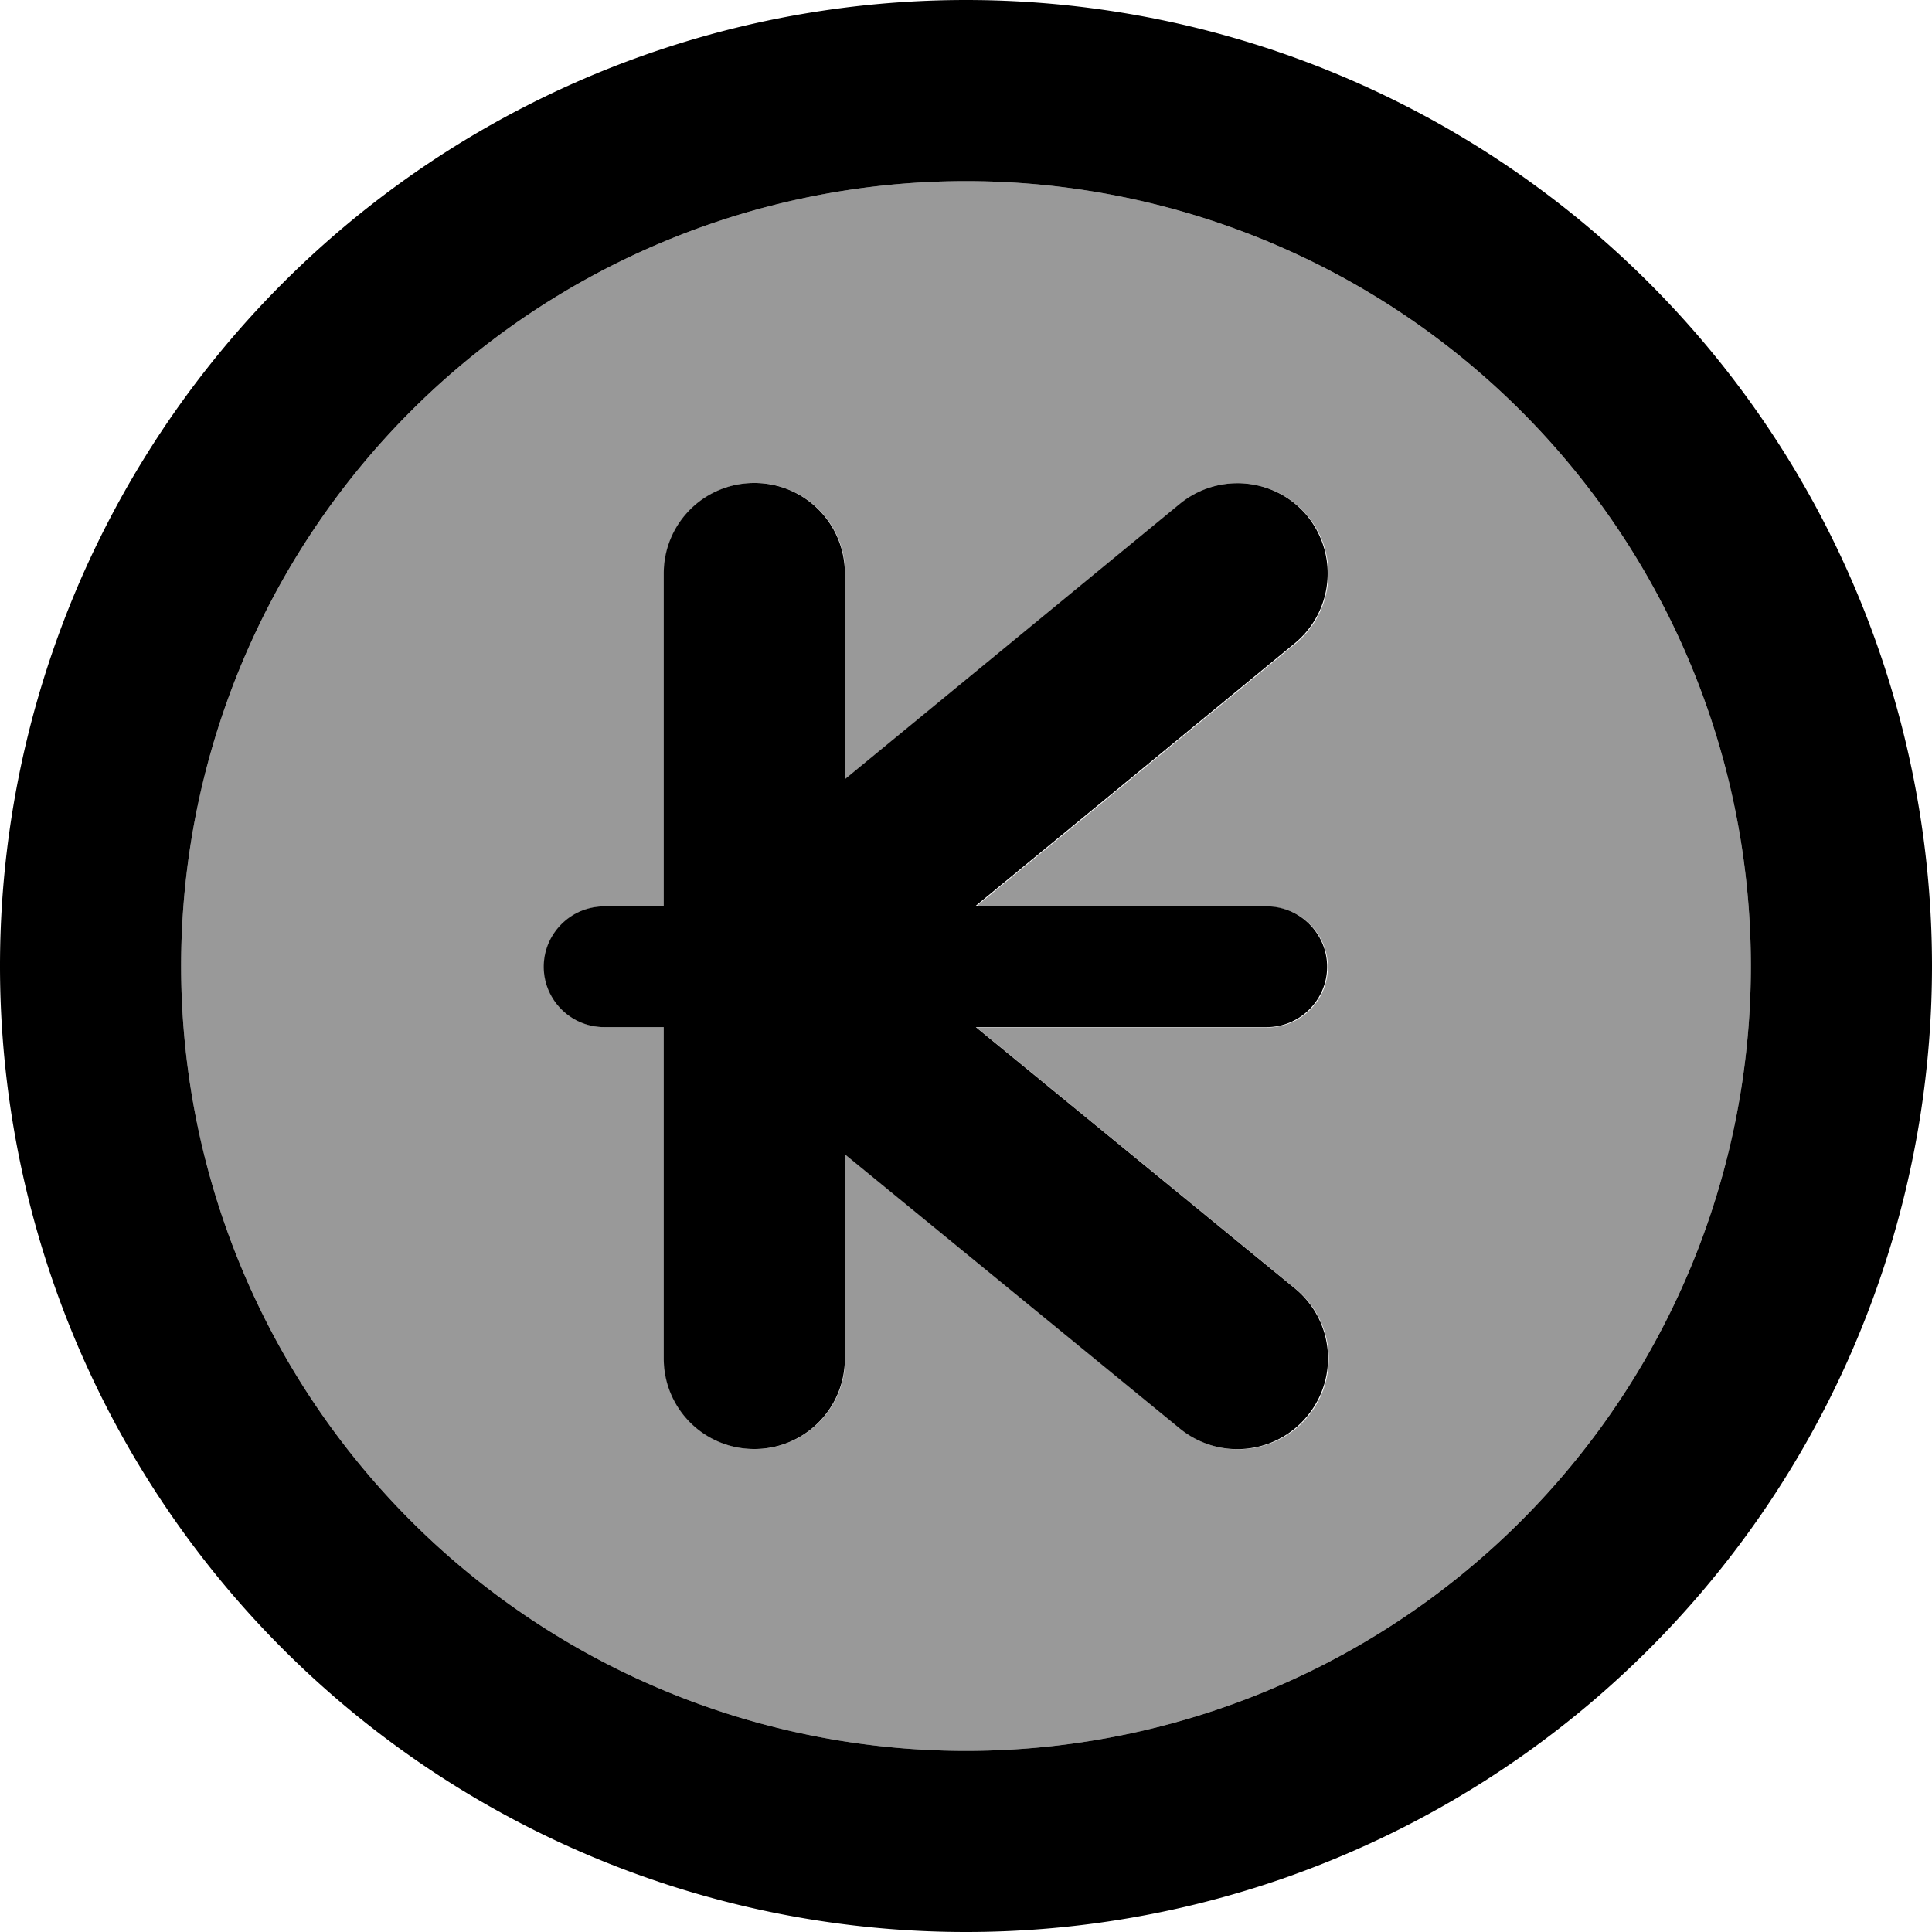 <svg xmlns="http://www.w3.org/2000/svg" viewBox="0 0 512 512"><!--! Font Awesome Pro 7.0.0 by @fontawesome - https://fontawesome.com License - https://fontawesome.com/license (Commercial License) Copyright 2025 Fonticons, Inc. --><path style="fill:currentColor;opacity:.4" d="M48 256a208 208 0 1 0 416 0 208 208 0 1 0 -416 0zm96.2 .2c0-8.8 7.2-16 16-16l15.8 0 0-88.2c0-13.3 10.7-24 24-24s24 10.7 24 24l0 54.5 88.8-73c10.2-8.4 25.4-6.9 33.8 3.3s6.9 25.4-3.3 33.8l-84.7 69.7 77.3 0c8.8 0 16 7.2 16 16s-7.2 16-16 16l-77.1 0 84.5 69.2c10.3 8.4 11.8 23.5 3.4 33.8S323 387 312.8 378.6L224 305.9 224 360c0 13.3-10.7 24-24 24s-24-10.7-24-24l0-87.8-15.8 0c-8.8 0-16-7.2-16-16z"/><path style="fill:currentColor;opacity:1" d="M256 48a208 208 0 1 1 0 416 208 208 0 1 1 0-416zm0 464a256 256 0 1 0 0-512 256 256 0 1 0 0 512zm90.5-375.2c-8.4-10.2-23.5-11.7-33.8-3.3l-88.8 73 0-54.5c0-13.3-10.7-24-24-24s-24 10.7-24 24l0 88.2-15.8 0c-8.8 0-16 7.2-16 16s7.2 16 16 16l15.8 0 0 87.8c0 13.3 10.7 24 24 24s24-10.7 24-24l0-54.1 88.8 72.7c10.3 8.4 25.4 6.9 33.8-3.4s6.9-25.4-3.4-33.8l-84.5-69.2 77.1 0c8.8 0 16-7.2 16-16s-7.2-16-16-16l-77.3 0 84.7-69.7c10.2-8.4 11.7-23.5 3.3-33.8z"/></svg>